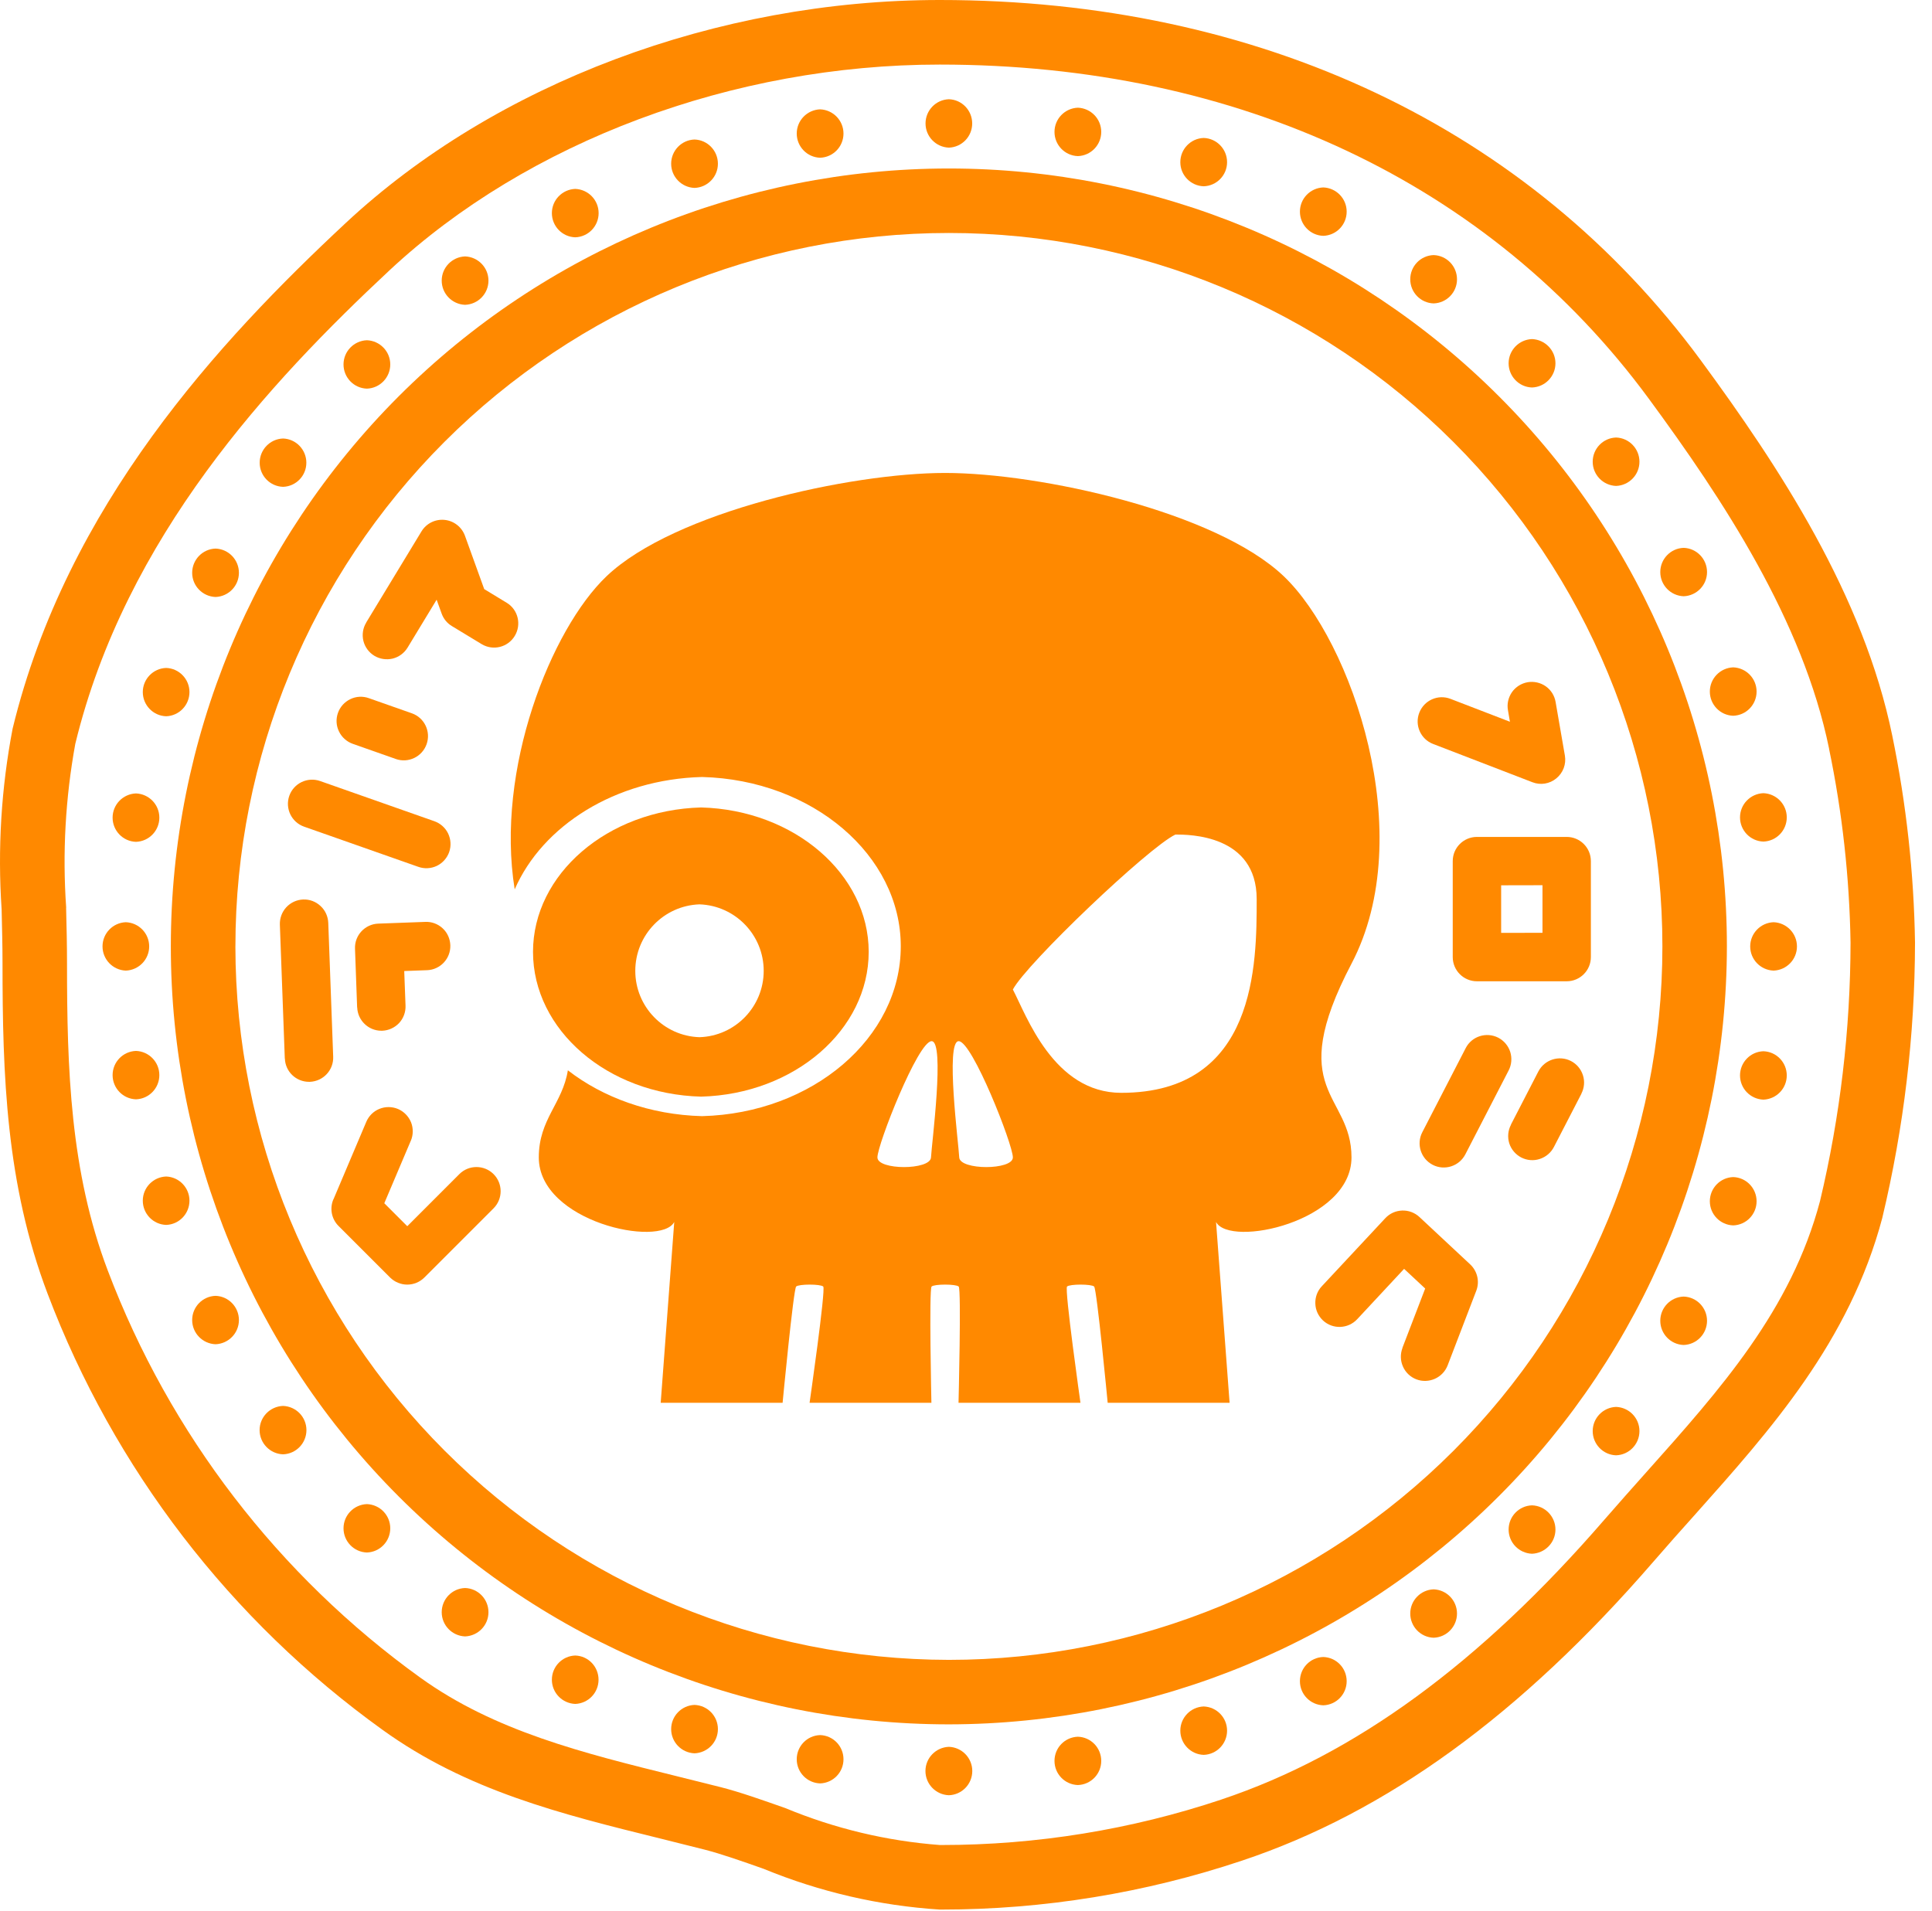 <?xml version="1.0" encoding="UTF-8" standalone="no"?>
<!DOCTYPE svg PUBLIC "-//W3C//DTD SVG 1.1//EN" "http://www.w3.org/Graphics/SVG/1.1/DTD/svg11.dtd">
<svg width="100%" height="100%" viewBox="0 0 92 91" version="1.1" xmlns="http://www.w3.org/2000/svg" xmlns:xlink="http://www.w3.org/1999/xlink" xml:space="preserve" xmlns:serif="http://www.serif.com/" style="fill-rule:evenodd;clip-rule:evenodd;stroke-linejoin:round;stroke-miterlimit:2;">
    <g transform="matrix(1,0,0,1,-4.388,-4.531)">
        <path d="M40.766,93.535C43.43,94.629 46.258,95.285 49.133,95.469L49.219,95.469C54.082,95.469 58.914,94.683 63.528,93.14C70.411,90.844 76.817,86.187 83.114,78.91C83.763,78.16 84.419,77.422 85.071,76.696C88.704,72.625 92.462,68.414 94.024,62.52L94.024,62.516C95.048,58.227 95.571,53.832 95.579,49.422C95.528,46.113 95.165,42.812 94.497,39.57C93.13,32.883 89.118,26.777 85.372,21.683C77.231,10.624 64.364,4.531 49.138,4.531C38.548,4.531 27.97,8.504 20.841,15.16C14.818,20.781 7.571,28.598 4.989,39.23C4.446,42.066 4.27,44.957 4.465,47.836C4.485,48.699 4.508,49.558 4.508,50.398C4.508,55.715 4.673,60.918 6.653,66.136C9.813,74.476 15.36,81.702 22.602,86.909C26.621,89.808 31.11,90.921 35.86,92.093C36.551,92.265 37.247,92.437 37.946,92.616C38.751,92.823 39.727,93.167 40.766,93.534L40.766,93.535ZM24.399,84.422C17.645,79.562 12.473,72.824 9.524,65.047C7.727,60.316 7.579,55.418 7.579,50.399C7.579,49.532 7.559,48.649 7.536,47.762L7.54,47.762C7.356,45.153 7.504,42.532 7.973,39.957C10.36,30.118 17.223,22.738 22.934,17.406C29.512,11.27 39.305,7.606 49.137,7.606C63.36,7.606 75.348,13.254 82.895,23.508C86.442,28.332 90.239,34.086 91.489,40.192L91.485,40.188C92.118,43.227 92.458,46.32 92.509,49.422C92.501,53.566 92.016,57.695 91.055,61.731C89.68,66.918 86.329,70.672 82.778,74.649C82.118,75.391 81.45,76.137 80.79,76.899C74.864,83.747 68.899,88.106 62.552,90.227L62.556,90.227C58.255,91.664 53.751,92.395 49.22,92.395L49.142,92.395C46.61,92.204 44.13,91.61 41.786,90.637C40.685,90.25 39.642,89.879 38.712,89.641C38.005,89.461 37.298,89.286 36.599,89.114C32.146,88.012 27.938,86.973 24.4,84.422L24.399,84.422Z" style="fill:rgb(255,137,0);fill-rule:nonzero;"/>
    </g>
    <g transform="matrix(1,0,0,1,-4.388,-4.531)">
        <path d="M86.621,49.602C86.621,39.778 82.719,30.352 75.769,23.407C68.82,16.458 59.398,12.555 49.574,12.555C39.746,12.555 30.324,16.457 23.375,23.403C16.43,30.352 12.523,39.774 12.523,49.602C12.523,59.426 16.429,68.852 23.375,75.797C30.324,82.746 39.746,86.649 49.574,86.649C59.394,86.637 68.812,82.731 75.758,75.786C82.703,68.841 86.61,59.423 86.621,49.602ZM15.598,49.602C15.598,40.59 19.176,31.95 25.547,25.579C31.922,19.204 40.563,15.626 49.574,15.626C58.585,15.626 67.226,19.204 73.597,25.579C79.968,31.95 83.55,40.591 83.55,49.602C83.55,58.614 79.968,67.254 73.597,73.625C67.226,79.996 58.581,83.578 49.574,83.578C40.566,83.566 31.929,79.984 25.558,73.613C19.191,67.246 15.605,58.609 15.597,49.601L15.598,49.602Z" style="fill:rgb(255,137,0);fill-rule:nonzero;"/>
    </g>
    <g transform="matrix(0.043,0,0,0.041,19.207,20.063)">
        <path d="M123.303,543.675C101.806,404.368 163.402,241.596 224.998,180C299.998,105 494.998,60 599.998,60C704.998,60 899.998,105 974.998,180C1050,255 1125,480 1050,630C974.998,780 1050,780 1050,855C1050,930 914.998,960 899.998,930L914.998,1140L779.998,1140C779.998,1140 767.998,1008 764.998,1005C761.998,1002 737.998,1002 734.998,1005C731.998,1008 749.85,1140 749.85,1140L614.82,1140C614.82,1140 617.999,1008 614.999,1005C611.999,1002 587.998,1002 584.998,1005C581.998,1008 584.787,1140 584.787,1140L449.877,1140C449.877,1140 467.998,1008 464.998,1005C461.998,1002 437.998,1002 434.998,1005C431.998,1008 419.998,1140 419.998,1140L284.998,1140L299.998,930C284.998,960 149.998,930 149.998,855C149.998,810.552 176.34,792.446 182.19,753.847C221.241,785.547 273.242,805.526 330.83,807.087C453.241,803.743 550.864,716.125 550.864,609.787C550.864,504.109 453.245,416.493 330.83,413.154C234.614,415.766 153.992,469.791 123.303,543.675ZM615.6,855C616.201,870 674.998,870 674.998,855C674.998,840 629.998,720 614.998,720C599.998,720 614.998,840 615.6,855ZM584.998,720C569.998,720 524.998,840 524.998,855C524.998,870 583.678,870 584.338,855C584.998,840 599.998,720 584.998,720ZM795,780C945,780 945,630 945,555C945,480 870,480 855,480C825,495 690,630 675,660C690,690 720,780 795,780Z" style="fill:rgb(255,137,0);"/>
    </g>
    <g transform="matrix(1,0,0,1,-4.388,-4.531)">
        <path d="M49.574,11.562C50.195,11.539 50.683,11.031 50.683,10.41C50.683,9.789 50.195,9.277 49.574,9.257C48.953,9.277 48.461,9.789 48.461,10.41C48.461,11.031 48.953,11.539 49.574,11.562Z" style="fill:rgb(255,137,0);fill-rule:nonzero;"/>
    </g>
    <g transform="matrix(1,0,0,1,-4.388,-4.531)">
        <path d="M49.574,87.719C48.953,87.742 48.457,88.25 48.457,88.871C48.457,89.492 48.953,90.004 49.574,90.024C50.195,90.004 50.687,89.492 50.687,88.871C50.687,88.25 50.195,87.742 49.574,87.719Z" style="fill:rgb(255,137,0);fill-rule:nonzero;"/>
    </g>
    <g transform="matrix(1,0,0,1,-4.388,-4.531)">
        <path d="M43.441,12.043C44.062,12.023 44.554,11.512 44.554,10.891C44.554,10.27 44.062,9.762 43.441,9.738C42.82,9.762 42.328,10.27 42.328,10.891C42.328,11.512 42.82,12.023 43.441,12.043Z" style="fill:rgb(255,137,0);fill-rule:nonzero;"/>
    </g>
    <g transform="matrix(1,0,0,1,-4.388,-4.531)">
        <path d="M55.715,87.238C55.094,87.258 54.602,87.765 54.602,88.39C54.602,89.011 55.094,89.519 55.715,89.539C56.336,89.519 56.828,89.011 56.828,88.39C56.828,87.765 56.336,87.257 55.715,87.238Z" style="fill:rgb(255,137,0);fill-rule:nonzero;"/>
    </g>
    <g transform="matrix(1,0,0,1,-4.388,-4.531)">
        <path d="M37.461,13.48C38.082,13.457 38.574,12.949 38.574,12.328C38.574,11.707 38.082,11.195 37.461,11.175C36.84,11.195 36.348,11.707 36.348,12.328C36.348,12.949 36.84,13.457 37.461,13.48Z" style="fill:rgb(255,137,0);fill-rule:nonzero;"/>
    </g>
    <g transform="matrix(1,0,0,1,-4.388,-4.531)">
        <path d="M61.707,85.797C61.086,85.82 60.594,86.328 60.594,86.949C60.594,87.57 61.086,88.082 61.707,88.102C62.328,88.082 62.82,87.57 62.82,86.949C62.82,86.328 62.328,85.82 61.707,85.797Z" style="fill:rgb(255,137,0);fill-rule:nonzero;"/>
    </g>
    <g transform="matrix(1,0,0,1,-4.388,-4.531)">
        <path d="M31.781,15.832C32.402,15.812 32.894,15.301 32.894,14.68C32.894,14.059 32.402,13.551 31.781,13.527C31.16,13.551 30.668,14.059 30.668,14.68C30.668,15.301 31.16,15.813 31.781,15.832Z" style="fill:rgb(255,137,0);fill-rule:nonzero;"/>
    </g>
    <g transform="matrix(1,0,0,1,-4.388,-4.531)">
        <path d="M67.402,83.441C66.781,83.461 66.289,83.968 66.289,84.593C66.289,85.214 66.781,85.722 67.402,85.742C68.023,85.722 68.515,85.214 68.515,84.593C68.515,83.968 68.023,83.461 67.402,83.441Z" style="fill:rgb(255,137,0);fill-rule:nonzero;"/>
    </g>
    <g transform="matrix(1,0,0,1,-4.388,-4.531)">
        <path d="M26.535,19.047C27.156,19.024 27.648,18.516 27.648,17.895C27.648,17.274 27.156,16.766 26.535,16.742C25.914,16.766 25.422,17.274 25.422,17.895C25.422,18.516 25.914,19.024 26.535,19.047Z" style="fill:rgb(255,137,0);fill-rule:nonzero;"/>
    </g>
    <g transform="matrix(1,0,0,1,-4.388,-4.531)">
        <path d="M72.656,80.219C72.035,80.242 71.543,80.75 71.543,81.371C71.543,81.992 72.035,82.504 72.656,82.524C73.277,82.504 73.769,81.992 73.769,81.371C73.769,80.75 73.277,80.242 72.656,80.219Z" style="fill:rgb(255,137,0);fill-rule:nonzero;"/>
    </g>
    <g transform="matrix(1,0,0,1,-4.388,-4.531)">
        <path d="M21.859,23.039C22.48,23.019 22.972,22.508 22.972,21.887C22.972,21.266 22.48,20.758 21.859,20.734C21.238,20.758 20.746,21.266 20.746,21.887C20.746,22.508 21.238,23.02 21.859,23.039Z" style="fill:rgb(255,137,0);fill-rule:nonzero;"/>
    </g>
    <g transform="matrix(1,0,0,1,-4.388,-4.531)">
        <path d="M77.34,76.219C76.719,76.239 76.227,76.75 76.227,77.371C76.227,77.992 76.719,78.5 77.34,78.524C77.961,78.5 78.457,77.992 78.457,77.371C78.457,76.75 77.961,76.238 77.34,76.219Z" style="fill:rgb(255,137,0);fill-rule:nonzero;"/>
    </g>
    <g transform="matrix(1,0,0,1,-4.388,-4.531)">
        <path d="M17.867,27.715C18.484,27.695 18.976,27.188 18.976,26.567C18.976,25.946 18.484,25.434 17.867,25.414C17.246,25.434 16.754,25.946 16.754,26.567C16.754,27.188 17.246,27.696 17.867,27.715Z" style="fill:rgb(255,137,0);fill-rule:nonzero;"/>
    </g>
    <g transform="matrix(1,0,0,1,-4.388,-4.531)">
        <path d="M81.344,71.531C80.723,71.554 80.231,72.062 80.231,72.683C80.231,73.304 80.723,73.816 81.344,73.836C81.965,73.816 82.457,73.304 82.457,72.683C82.457,72.062 81.965,71.554 81.344,71.531Z" style="fill:rgb(255,137,0);fill-rule:nonzero;"/>
    </g>
    <g transform="matrix(1,0,0,1,-4.388,-4.531)">
        <path d="M14.652,32.961C15.273,32.938 15.765,32.43 15.765,31.809C15.765,31.188 15.273,30.676 14.652,30.656C14.031,30.676 13.539,31.188 13.539,31.809C13.539,32.43 14.031,32.938 14.652,32.961Z" style="fill:rgb(255,137,0);fill-rule:nonzero;"/>
    </g>
    <g transform="matrix(1,0,0,1,-4.388,-4.531)">
        <path d="M84.562,66.277C83.941,66.297 83.449,66.808 83.449,67.429C83.449,68.05 83.941,68.562 84.562,68.582C85.183,68.562 85.675,68.05 85.675,67.429C85.675,66.808 85.183,66.297 84.562,66.277Z" style="fill:rgb(255,137,0);fill-rule:nonzero;"/>
    </g>
    <g transform="matrix(1,0,0,1,-4.388,-4.531)">
        <path d="M12.301,38.641C12.918,38.621 13.41,38.11 13.41,37.489C13.41,36.872 12.918,36.36 12.301,36.34C11.68,36.36 11.188,36.872 11.188,37.489C11.188,38.11 11.68,38.622 12.301,38.641Z" style="fill:rgb(255,137,0);fill-rule:nonzero;"/>
    </g>
    <g transform="matrix(7.194,0,0,5.985,-55.105,-179.042)">
        <path d="M12.301,38.641C11.68,38.622 11.188,38.11 11.188,37.489C11.188,36.872 11.68,36.36 12.301,36.34C12.918,36.36 13.41,36.872 13.41,37.489C13.41,38.11 12.918,38.621 12.301,38.641ZM12.29,37.111C12.053,37.121 11.865,37.355 11.865,37.64C11.865,37.925 12.053,38.159 12.29,38.168C12.527,38.159 12.715,37.925 12.715,37.64C12.715,37.355 12.527,37.121 12.29,37.111Z" style="fill:rgb(255,137,0);"/>
    </g>
    <g transform="matrix(1,0,0,1,-4.388,-4.531)">
        <path d="M86.922,60.586C86.301,60.606 85.809,61.117 85.809,61.738C85.809,62.359 86.301,62.867 86.922,62.887C87.543,62.867 88.035,62.359 88.035,61.738C88.035,61.117 87.543,60.605 86.922,60.586Z" style="fill:rgb(255,137,0);fill-rule:nonzero;"/>
    </g>
    <g transform="matrix(1,0,0,1,-4.388,-4.531)">
        <path d="M10.863,44.621C11.484,44.601 11.976,44.09 11.976,43.469C11.976,42.848 11.484,42.34 10.863,42.316C10.242,42.34 9.75,42.848 9.75,43.469C9.75,44.09 10.242,44.602 10.863,44.621Z" style="fill:rgb(255,137,0);fill-rule:nonzero;"/>
    </g>
    <g transform="matrix(1,0,0,1,-4.388,-4.531)">
        <path d="M88.359,54.594C87.738,54.614 87.246,55.125 87.246,55.746C87.246,56.367 87.738,56.875 88.359,56.899C88.98,56.875 89.472,56.367 89.472,55.746C89.472,55.125 88.98,54.613 88.359,54.594Z" style="fill:rgb(255,137,0);fill-rule:nonzero;"/>
    </g>
    <g transform="matrix(1,0,0,1,-4.388,-4.531)">
        <path d="M10.379,48.449C9.762,48.472 9.27,48.98 9.27,49.601C9.27,50.222 9.762,50.73 10.379,50.754C11,50.73 11.492,50.222 11.492,49.601C11.492,48.98 11,48.472 10.379,48.449Z" style="fill:rgb(255,137,0);fill-rule:nonzero;"/>
    </g>
    <g transform="matrix(1,0,0,1,-4.388,-4.531)">
        <path d="M88.844,50.754C89.465,50.731 89.957,50.223 89.957,49.602C89.957,48.981 89.465,48.473 88.844,48.449C88.223,48.473 87.731,48.981 87.731,49.602C87.731,50.223 88.223,50.731 88.844,50.754Z" style="fill:rgb(255,137,0);fill-rule:nonzero;"/>
    </g>
    <g transform="matrix(1,0,0,1,-4.388,-4.531)">
        <path d="M10.863,54.578C10.242,54.601 9.75,55.109 9.75,55.73C9.75,56.351 10.242,56.863 10.863,56.883C11.484,56.863 11.976,56.351 11.976,55.73C11.976,55.109 11.484,54.601 10.863,54.578Z" style="fill:rgb(255,137,0);fill-rule:nonzero;"/>
    </g>
    <g transform="matrix(1,0,0,1,-4.388,-4.531)">
        <path d="M88.359,44.609C88.98,44.589 89.472,44.078 89.472,43.457C89.472,42.836 88.98,42.328 88.359,42.304C87.738,42.328 87.246,42.836 87.246,43.457C87.246,44.078 87.738,44.59 88.359,44.609Z" style="fill:rgb(255,137,0);fill-rule:nonzero;"/>
    </g>
    <g transform="matrix(1,0,0,1,-4.388,-4.531)">
        <path d="M12.301,60.559C11.68,60.582 11.188,61.09 11.188,61.711C11.188,62.332 11.68,62.844 12.301,62.864C12.918,62.844 13.41,62.332 13.41,61.711C13.41,61.09 12.918,60.582 12.301,60.559Z" style="fill:rgb(255,137,0);fill-rule:nonzero;"/>
    </g>
    <g transform="matrix(1,0,0,1,-4.388,-4.531)">
        <path d="M86.922,38.617C87.543,38.597 88.035,38.086 88.035,37.465C88.035,36.844 87.543,36.336 86.922,36.312C86.301,36.336 85.809,36.844 85.809,37.465C85.809,38.086 86.301,38.598 86.922,38.617Z" style="fill:rgb(255,137,0);fill-rule:nonzero;"/>
    </g>
    <g transform="matrix(1,0,0,1,-4.388,-4.531)">
        <path d="M14.652,66.242C14.031,66.262 13.539,66.773 13.539,67.394C13.539,68.015 14.031,68.523 14.652,68.547C15.273,68.523 15.765,68.015 15.765,67.394C15.765,66.773 15.273,66.262 14.652,66.242Z" style="fill:rgb(255,137,0);fill-rule:nonzero;"/>
    </g>
    <g transform="matrix(1,0,0,1,-4.388,-4.531)">
        <path d="M84.562,32.926C85.183,32.903 85.675,32.395 85.675,31.774C85.675,31.153 85.183,30.641 84.562,30.621C83.941,30.641 83.449,31.153 83.449,31.774C83.449,32.395 83.941,32.903 84.562,32.926Z" style="fill:rgb(255,137,0);fill-rule:nonzero;"/>
    </g>
    <g transform="matrix(1,0,0,1,-4.388,-4.531)">
        <path d="M17.867,71.484C17.246,71.507 16.75,72.015 16.75,72.636C16.75,73.257 17.246,73.769 17.867,73.789C18.488,73.769 18.98,73.257 18.98,72.636C18.98,72.015 18.488,71.507 17.867,71.484Z" style="fill:rgb(255,137,0);fill-rule:nonzero;"/>
    </g>
    <g transform="matrix(1,0,0,1,-4.388,-4.531)">
        <path d="M81.344,27.672C81.965,27.649 82.457,27.141 82.457,26.52C82.457,25.899 81.965,25.387 81.344,25.367C80.723,25.387 80.231,25.899 80.231,26.52C80.231,27.141 80.723,27.649 81.344,27.672Z" style="fill:rgb(255,137,0);fill-rule:nonzero;"/>
    </g>
    <g transform="matrix(1,0,0,1,-4.388,-4.531)">
        <path d="M21.859,76.16C21.238,76.183 20.746,76.691 20.746,77.312C20.746,77.933 21.238,78.445 21.859,78.465C22.48,78.445 22.972,77.933 22.972,77.312C22.972,76.691 22.48,76.183 21.859,76.16Z" style="fill:rgb(255,137,0);fill-rule:nonzero;"/>
    </g>
    <g transform="matrix(1,0,0,1,-4.388,-4.531)">
        <path d="M77.34,22.984C77.961,22.964 78.457,22.453 78.457,21.832C78.457,21.211 77.961,20.703 77.34,20.679C76.719,20.703 76.227,21.211 76.227,21.832C76.227,22.453 76.719,22.965 77.34,22.984Z" style="fill:rgb(255,137,0);fill-rule:nonzero;"/>
    </g>
    <g transform="matrix(1,0,0,1,-4.388,-4.531)">
        <path d="M26.535,80.156C25.914,80.176 25.422,80.687 25.422,81.308C25.422,81.929 25.914,82.437 26.535,82.461C27.156,82.437 27.648,81.929 27.648,81.308C27.648,80.687 27.156,80.176 26.535,80.156Z" style="fill:rgb(255,137,0);fill-rule:nonzero;"/>
    </g>
    <g transform="matrix(1,0,0,1,-4.388,-4.531)">
        <path d="M72.656,18.98C73.277,18.96 73.769,18.453 73.769,17.832C73.769,17.207 73.277,16.699 72.656,16.679C72.035,16.699 71.543,17.207 71.543,17.832C71.543,18.453 72.035,18.961 72.656,18.98Z" style="fill:rgb(255,137,0);fill-rule:nonzero;"/>
    </g>
    <g transform="matrix(1,0,0,1,-4.388,-4.531)">
        <path d="M31.781,83.371C31.16,83.391 30.668,83.902 30.668,84.523C30.668,85.144 31.16,85.652 31.781,85.676C32.402,85.652 32.89,85.144 32.89,84.523C32.89,83.902 32.402,83.39 31.781,83.371Z" style="fill:rgb(255,137,0);fill-rule:nonzero;"/>
    </g>
    <g transform="matrix(1,0,0,1,-4.388,-4.531)">
        <path d="M67.402,15.762C68.023,15.742 68.515,15.231 68.515,14.61C68.515,13.989 68.023,13.481 67.402,13.457C66.781,13.481 66.289,13.989 66.289,14.61C66.289,15.231 66.781,15.743 67.402,15.762Z" style="fill:rgb(255,137,0);fill-rule:nonzero;"/>
    </g>
    <g transform="matrix(1,0,0,1,-4.388,-4.531)">
        <path d="M37.461,85.723C36.84,85.746 36.348,86.254 36.348,86.875C36.348,87.496 36.84,88.004 37.461,88.028C38.082,88.004 38.574,87.496 38.574,86.875C38.574,86.254 38.082,85.746 37.461,85.723Z" style="fill:rgb(255,137,0);fill-rule:nonzero;"/>
    </g>
    <g transform="matrix(1,0,0,1,-4.388,-4.531)">
        <path d="M61.707,13.402C62.328,13.382 62.82,12.875 62.82,12.254C62.82,11.633 62.328,11.121 61.707,11.101C61.086,11.121 60.594,11.633 60.594,12.254C60.594,12.875 61.086,13.382 61.707,13.402Z" style="fill:rgb(255,137,0);fill-rule:nonzero;"/>
    </g>
    <g transform="matrix(1,0,0,1,-4.388,-4.531)">
        <path d="M43.441,87.16C42.82,87.18 42.328,87.687 42.328,88.312C42.328,88.933 42.82,89.441 43.441,89.461C44.062,89.441 44.554,88.933 44.554,88.312C44.554,87.687 44.062,87.179 43.441,87.16Z" style="fill:rgb(255,137,0);fill-rule:nonzero;"/>
    </g>
    <g transform="matrix(1,0,0,1,-4.388,-4.531)">
        <path d="M55.715,11.965C56.336,11.945 56.828,11.434 56.828,10.813C56.828,10.192 56.336,9.684 55.715,9.66C55.094,9.684 54.602,10.192 54.602,10.813C54.602,11.434 55.094,11.945 55.715,11.965Z" style="fill:rgb(255,137,0);fill-rule:nonzero;"/>
    </g>
    <g transform="matrix(1,0,0,1,-4.388,-4.531)">
        <path d="M67.332,65.785C67.121,66.008 67.012,66.305 67.023,66.609C67.031,66.918 67.164,67.203 67.387,67.414C67.852,67.847 68.582,67.82 69.016,67.355L71.25,64.957L72.254,65.894L71.168,68.723L71.172,68.726C71.063,69.012 71.07,69.328 71.195,69.609C71.316,69.887 71.547,70.109 71.836,70.219C72.121,70.328 72.438,70.316 72.719,70.191C72.996,70.066 73.215,69.836 73.324,69.551L74.688,65.996C74.856,65.558 74.738,65.062 74.395,64.742L71.98,62.488C71.758,62.281 71.461,62.168 71.156,62.18C70.848,62.191 70.563,62.32 70.352,62.547L67.332,65.785Z" style="fill:rgb(255,137,0);fill-rule:nonzero;"/>
    </g>
    <g transform="matrix(1,0,0,1,-4.388,-4.531)">
        <path d="M26.262,60.445L23.782,62.926L22.688,61.832L23.949,58.859L23.949,58.863C24.07,58.582 24.074,58.261 23.961,57.976C23.844,57.691 23.621,57.464 23.34,57.343C23.059,57.226 22.738,57.222 22.453,57.339C22.172,57.453 21.945,57.679 21.828,57.961L20.266,61.648L20.262,61.648C20.078,62.082 20.176,62.582 20.508,62.914L22.965,65.371C23.184,65.586 23.477,65.707 23.781,65.707C24.086,65.707 24.379,65.586 24.594,65.371L27.891,62.074C28.34,61.625 28.34,60.894 27.891,60.445C27.442,59.996 26.711,59.996 26.262,60.445L26.262,60.445Z" style="fill:rgb(255,137,0);fill-rule:nonzero;"/>
    </g>
    <g transform="matrix(1,0,0,1,-4.388,-4.531)">
        <path d="M79.195,55.059C78.632,54.77 77.937,54.993 77.644,55.555L76.336,58.09L76.34,58.094C76.195,58.364 76.168,58.684 76.257,58.977C76.351,59.27 76.558,59.512 76.828,59.653C77.101,59.793 77.422,59.821 77.711,59.723C78.004,59.629 78.246,59.422 78.386,59.149L79.695,56.614L79.691,56.614C79.832,56.34 79.859,56.024 79.765,55.735C79.672,55.442 79.468,55.2 79.195,55.059L79.195,55.059Z" style="fill:rgb(255,137,0);fill-rule:nonzero;"/>
    </g>
    <g transform="matrix(1,0,0,1,-4.388,-4.531)">
        <path d="M75.734,53.949C75.168,53.66 74.472,53.879 74.183,54.445L72.117,58.449C71.824,59.015 72.046,59.711 72.613,60.004C73.179,60.293 73.871,60.07 74.164,59.508L76.23,55.504C76.371,55.23 76.394,54.914 76.304,54.625C76.211,54.332 76.004,54.09 75.734,53.949L75.734,53.949Z" style="fill:rgb(255,137,0);fill-rule:nonzero;"/>
    </g>
    <g transform="matrix(1,0,0,1,-4.388,-4.531)">
        <path d="M73.566,45.539L73.566,50.109C73.566,50.746 74.082,51.262 74.718,51.262L78.992,51.262C79.628,51.262 80.144,50.746 80.144,50.109L80.144,45.539C80.144,44.902 79.628,44.387 78.992,44.387L74.718,44.387C74.082,44.387 73.566,44.902 73.566,45.539ZM75.871,46.691L77.84,46.687L77.84,48.953L75.871,48.957L75.871,46.691Z" style="fill:rgb(255,137,0);fill-rule:nonzero;"/>
    </g>
    <g transform="matrix(1,0,0,1,-4.388,-4.531)">
        <path d="M72.633,39.961L77.356,41.781C77.742,41.934 78.18,41.863 78.5,41.598C78.821,41.336 78.977,40.922 78.906,40.512L78.465,37.965C78.414,37.66 78.246,37.391 77.996,37.215C77.746,37.039 77.434,36.969 77.133,37.02C76.832,37.074 76.563,37.242 76.387,37.492C76.211,37.746 76.141,38.055 76.196,38.356L76.289,38.902L73.461,37.813C72.867,37.582 72.203,37.879 71.973,38.473C71.742,39.067 72.039,39.734 72.633,39.961L72.633,39.961Z" style="fill:rgb(255,137,0);fill-rule:nonzero;"/>
    </g>
    <g transform="matrix(1,0,0,1,-4.388,-4.531)">
        <path d="M18.867,43.898L24.297,45.808C24.586,45.914 24.906,45.898 25.183,45.769C25.461,45.636 25.676,45.398 25.777,45.109C25.879,44.82 25.859,44.5 25.726,44.222C25.594,43.949 25.351,43.734 25.062,43.636L19.633,41.726C19.031,41.515 18.375,41.832 18.164,42.429C17.953,43.031 18.269,43.687 18.867,43.898L18.867,43.898Z" style="fill:rgb(255,137,0);fill-rule:nonzero;"/>
    </g>
    <g transform="matrix(1,0,0,1,-4.388,-4.531)">
        <path d="M21.195,39.957L23.238,40.676L23.234,40.676C23.836,40.887 24.492,40.57 24.703,39.969C24.914,39.371 24.601,38.711 24,38.5L21.957,37.781C21.668,37.676 21.351,37.691 21.074,37.824C20.797,37.957 20.582,38.191 20.48,38.484C20.379,38.773 20.394,39.09 20.531,39.367C20.664,39.644 20.902,39.855 21.195,39.957L21.195,39.957Z" style="fill:rgb(255,137,0);fill-rule:nonzero;"/>
    </g>
    <g transform="matrix(1,0,0,1,-4.388,-4.531)">
        <path d="M22.215,35.762C22.477,35.918 22.789,35.965 23.086,35.895C23.383,35.821 23.637,35.633 23.797,35.371L25.18,33.09L25.418,33.75C25.508,34 25.676,34.207 25.902,34.344L27.332,35.211C27.875,35.532 28.574,35.356 28.899,34.817C29.227,34.278 29.063,33.575 28.528,33.243L27.446,32.586L26.528,30.043C26.375,29.625 25.996,29.332 25.555,29.289C25.117,29.246 24.688,29.457 24.457,29.84L21.824,34.18L21.828,34.18C21.668,34.438 21.621,34.754 21.692,35.051C21.766,35.348 21.953,35.602 22.215,35.762L22.215,35.762Z" style="fill:rgb(255,137,0);fill-rule:nonzero;"/>
    </g>
    <g transform="matrix(1,0,0,1,-4.388,-4.531)">
        <path d="M20.02,48.484C20.008,48.175 19.879,47.886 19.653,47.679C19.43,47.468 19.133,47.355 18.825,47.367C18.52,47.379 18.231,47.511 18.02,47.738C17.813,47.964 17.704,48.261 17.715,48.57L17.95,54.941L17.954,54.941C17.973,55.558 18.481,56.05 19.102,56.05L19.145,56.05C19.782,56.023 20.278,55.492 20.254,54.855L20.02,48.484Z" style="fill:rgb(255,137,0);fill-rule:nonzero;"/>
    </g>
    <g transform="matrix(1,0,0,1,-4.388,-4.531)">
        <path d="M25.832,49.543C25.82,49.234 25.691,48.945 25.465,48.738C25.242,48.531 24.941,48.418 24.637,48.434L22.402,48.516C21.766,48.539 21.269,49.074 21.293,49.707L21.394,52.504L21.398,52.508C21.422,53.125 21.93,53.617 22.547,53.617L22.59,53.617C22.894,53.606 23.183,53.473 23.394,53.25C23.601,53.024 23.711,52.727 23.699,52.422L23.637,50.774L24.719,50.734L24.723,50.734C25.359,50.711 25.855,50.176 25.832,49.543L25.832,49.543Z" style="fill:rgb(255,137,0);fill-rule:nonzero;"/>
    </g>
</svg>
